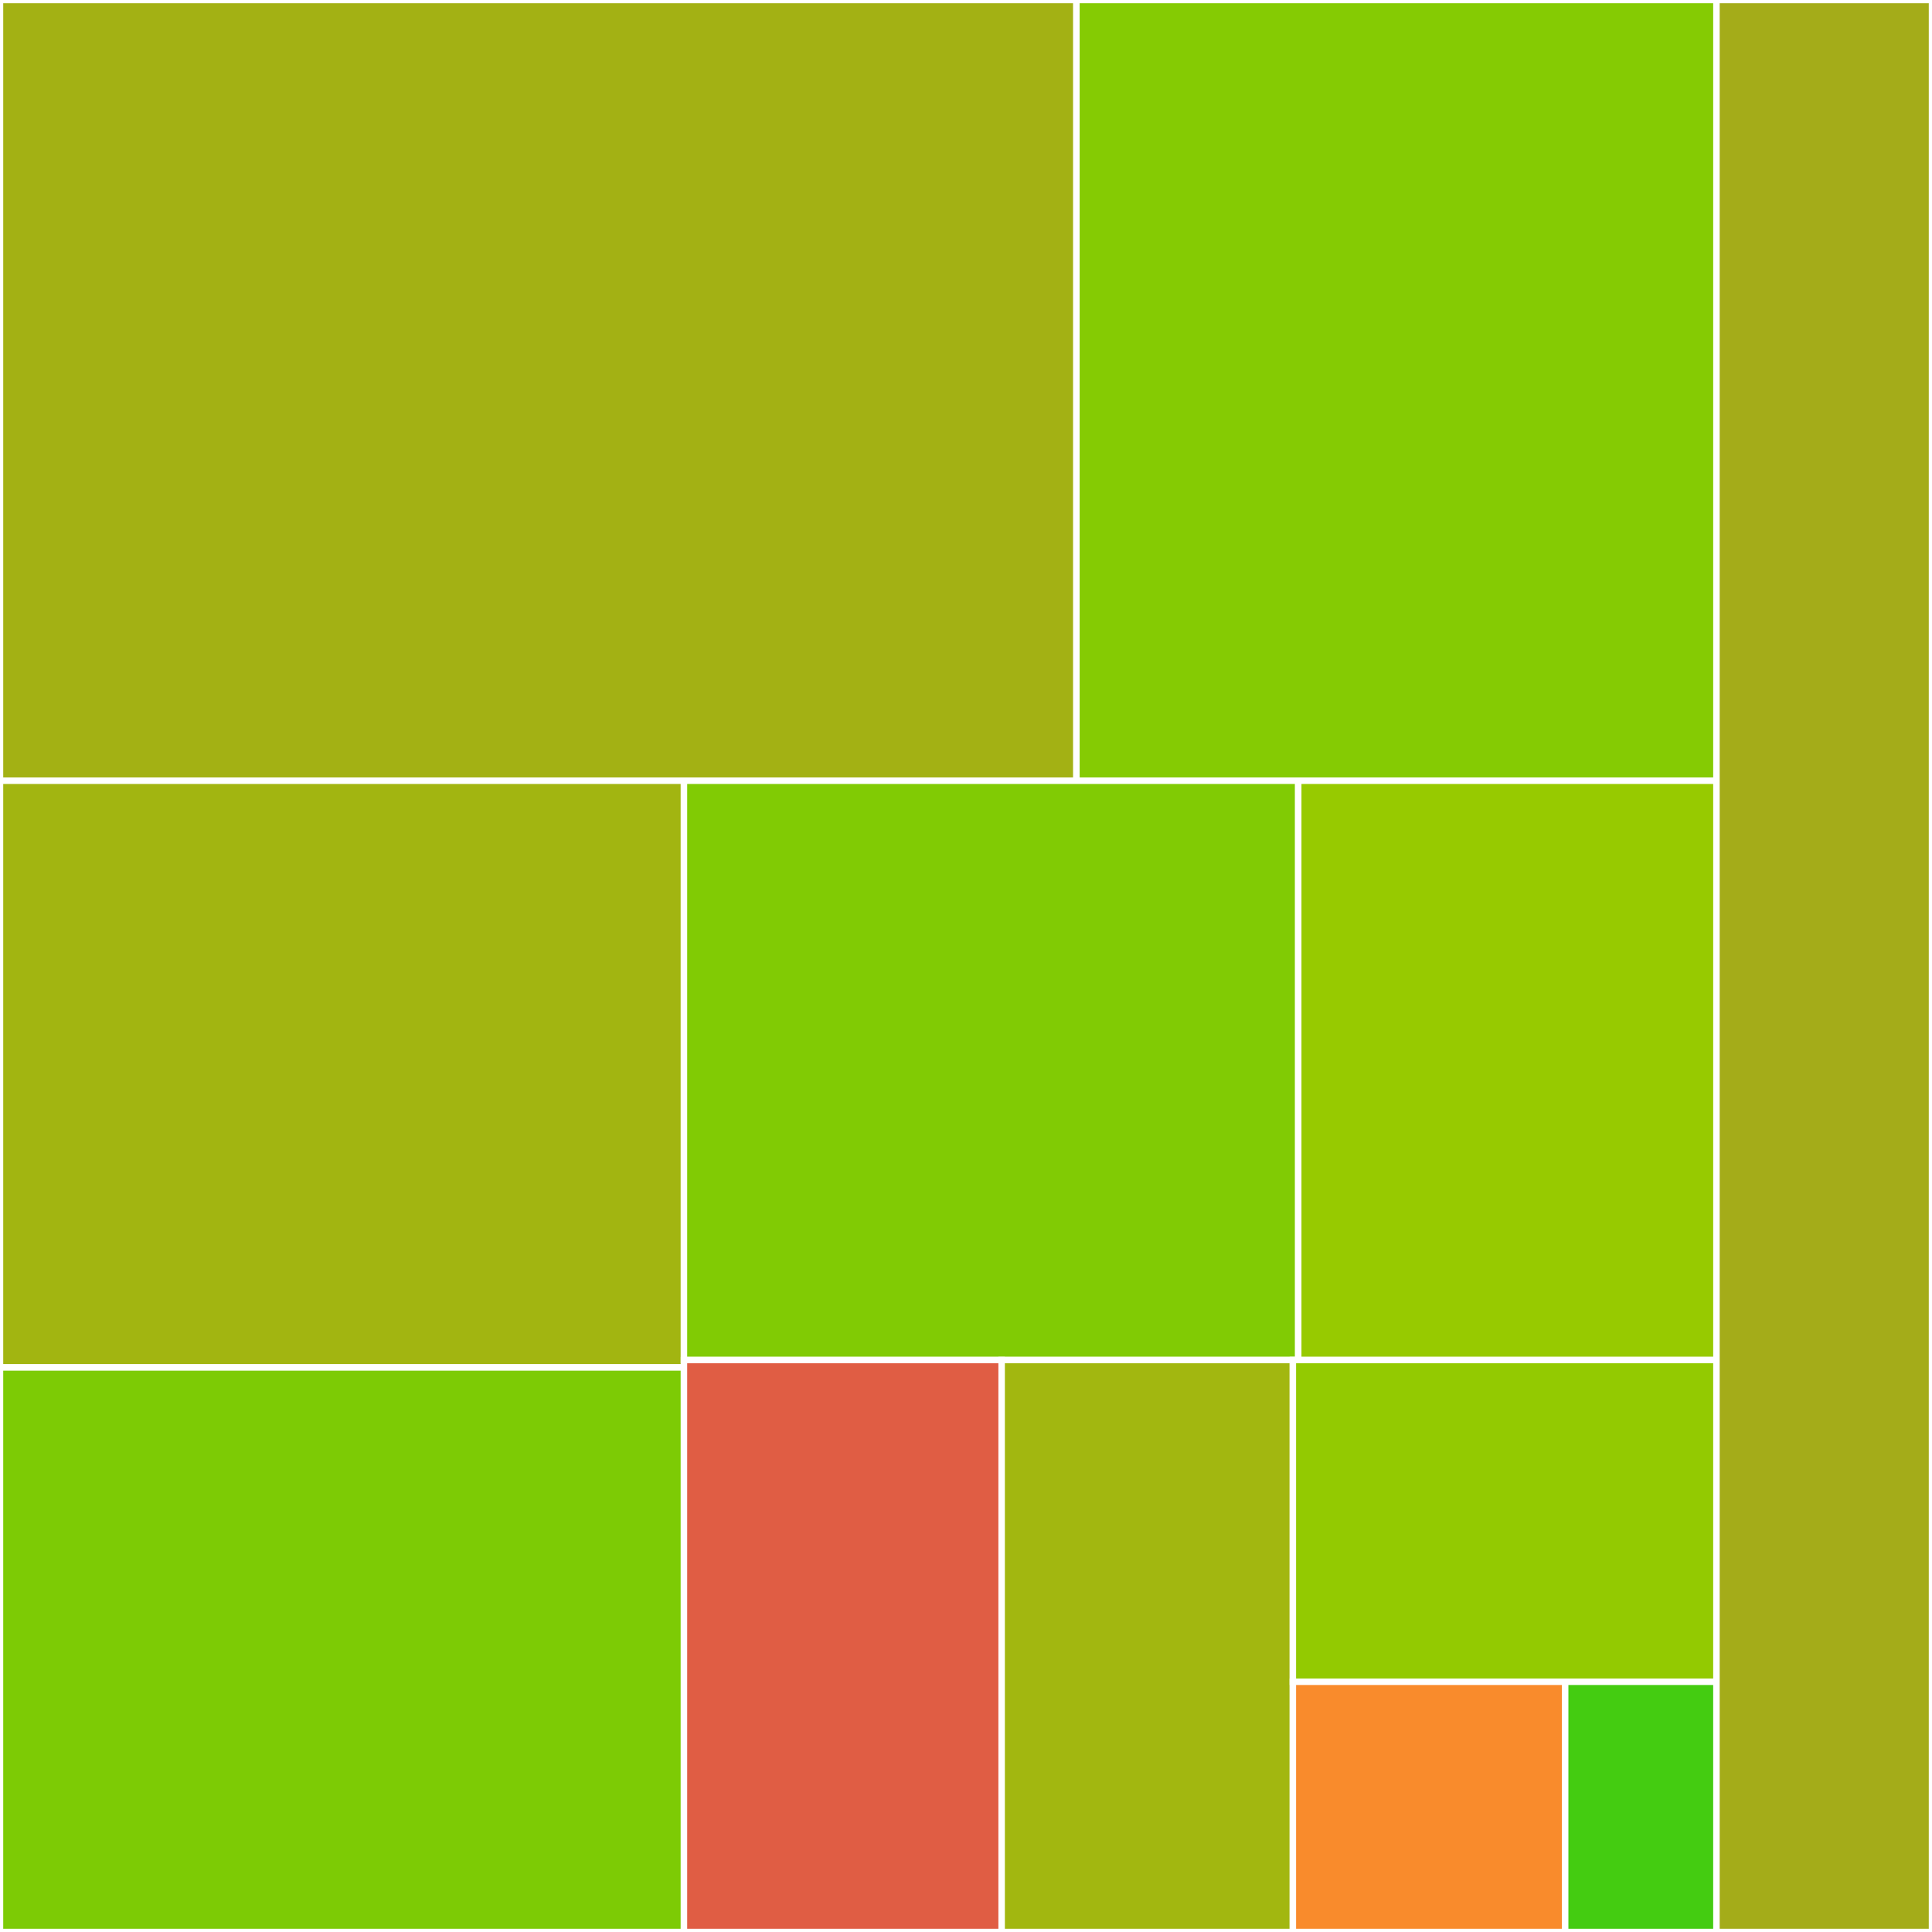 <svg baseProfile="full" width="300" height="300" viewBox="0 0 300 300" version="1.1"
xmlns="http://www.w3.org/2000/svg" xmlns:ev="http://www.w3.org/2001/xml-events"
xmlns:xlink="http://www.w3.org/1999/xlink">

<rect x="0" y="0" width="300" height="300" fill="#333333" stroke="none"/>

<style>rect.s{mask:url(#mask);}</style>
<defs>
  <pattern id="white" width="4" height="4" patternUnits="userSpaceOnUse" patternTransform="rotate(45)">
    <rect width="2" height="2" transform="translate(0,0)" fill="white"></rect>
  </pattern>
  <mask id="mask">
    <rect x="0" y="0" width="100%" height="100%" fill="url(#white)"></rect>
  </mask>
</defs>

<rect x="0" y="0" width="167.147" height="121.233" fill="#a3b114" stroke="white" stroke-width="1" class=" tooltipped" data-content="yaml/cli.rb"><title>yaml/cli.rb</title></rect>
<rect x="167.147" y="0" width="99.385" height="121.233" fill="#85cb03" stroke="white" stroke-width="1" class=" tooltipped" data-content="yaml/emitter.rb"><title>yaml/emitter.rb</title></rect>
<rect x="0" y="121.233" width="106.204" height="91.102" fill="#a2b511" stroke="white" stroke-width="1" class=" tooltipped" data-content="yaml/discovery.rb"><title>yaml/discovery.rb</title></rect>
<rect x="0" y="212.335" width="106.204" height="87.665" fill="#7dcb05" stroke="white" stroke-width="1" class=" tooltipped" data-content="yaml/config.rb"><title>yaml/config.rb</title></rect>
<rect x="106.204" y="121.233" width="95.385" height="89.953" fill="#81cb04" stroke="white" stroke-width="1" class=" tooltipped" data-content="yaml/converter.rb"><title>yaml/converter.rb</title></rect>
<rect x="201.589" y="121.233" width="64.943" height="89.953" fill="#97ca00" stroke="white" stroke-width="1" class=" tooltipped" data-content="yaml/tag_renderer.rb"><title>yaml/tag_renderer.rb</title></rect>
<rect x="106.204" y="211.186" width="49.331" height="88.814" fill="#e05d44" stroke="white" stroke-width="1" class=" tooltipped" data-content="yaml/tags.rb"><title>yaml/tags.rb</title></rect>
<rect x="155.536" y="211.186" width="45.221" height="88.814" fill="#a2b710" stroke="white" stroke-width="1" class=" tooltipped" data-content="yaml/template_helpers.rb"><title>yaml/template_helpers.rb</title></rect>
<rect x="200.756" y="211.186" width="65.775" height="49.958" fill="#93ca01" stroke="white" stroke-width="1" class=" tooltipped" data-content="yaml/plugin.rb"><title>yaml/plugin.rb</title></rect>
<rect x="200.756" y="261.144" width="42.284" height="38.856" fill="#f98b2c" stroke="white" stroke-width="1" class=" tooltipped" data-content="yaml/templates.rb"><title>yaml/templates.rb</title></rect>
<rect x="243.04" y="261.144" width="23.491" height="38.856" fill="#4c1" stroke="white" stroke-width="1" class=" tooltipped" data-content="yaml/version.rb"><title>yaml/version.rb</title></rect>
<rect x="266.531" y="0" width="33.469" height="300" fill="#a4ac19" stroke="white" stroke-width="1" class=" tooltipped" data-content="yaml.rb"><title>yaml.rb</title></rect>
</svg>